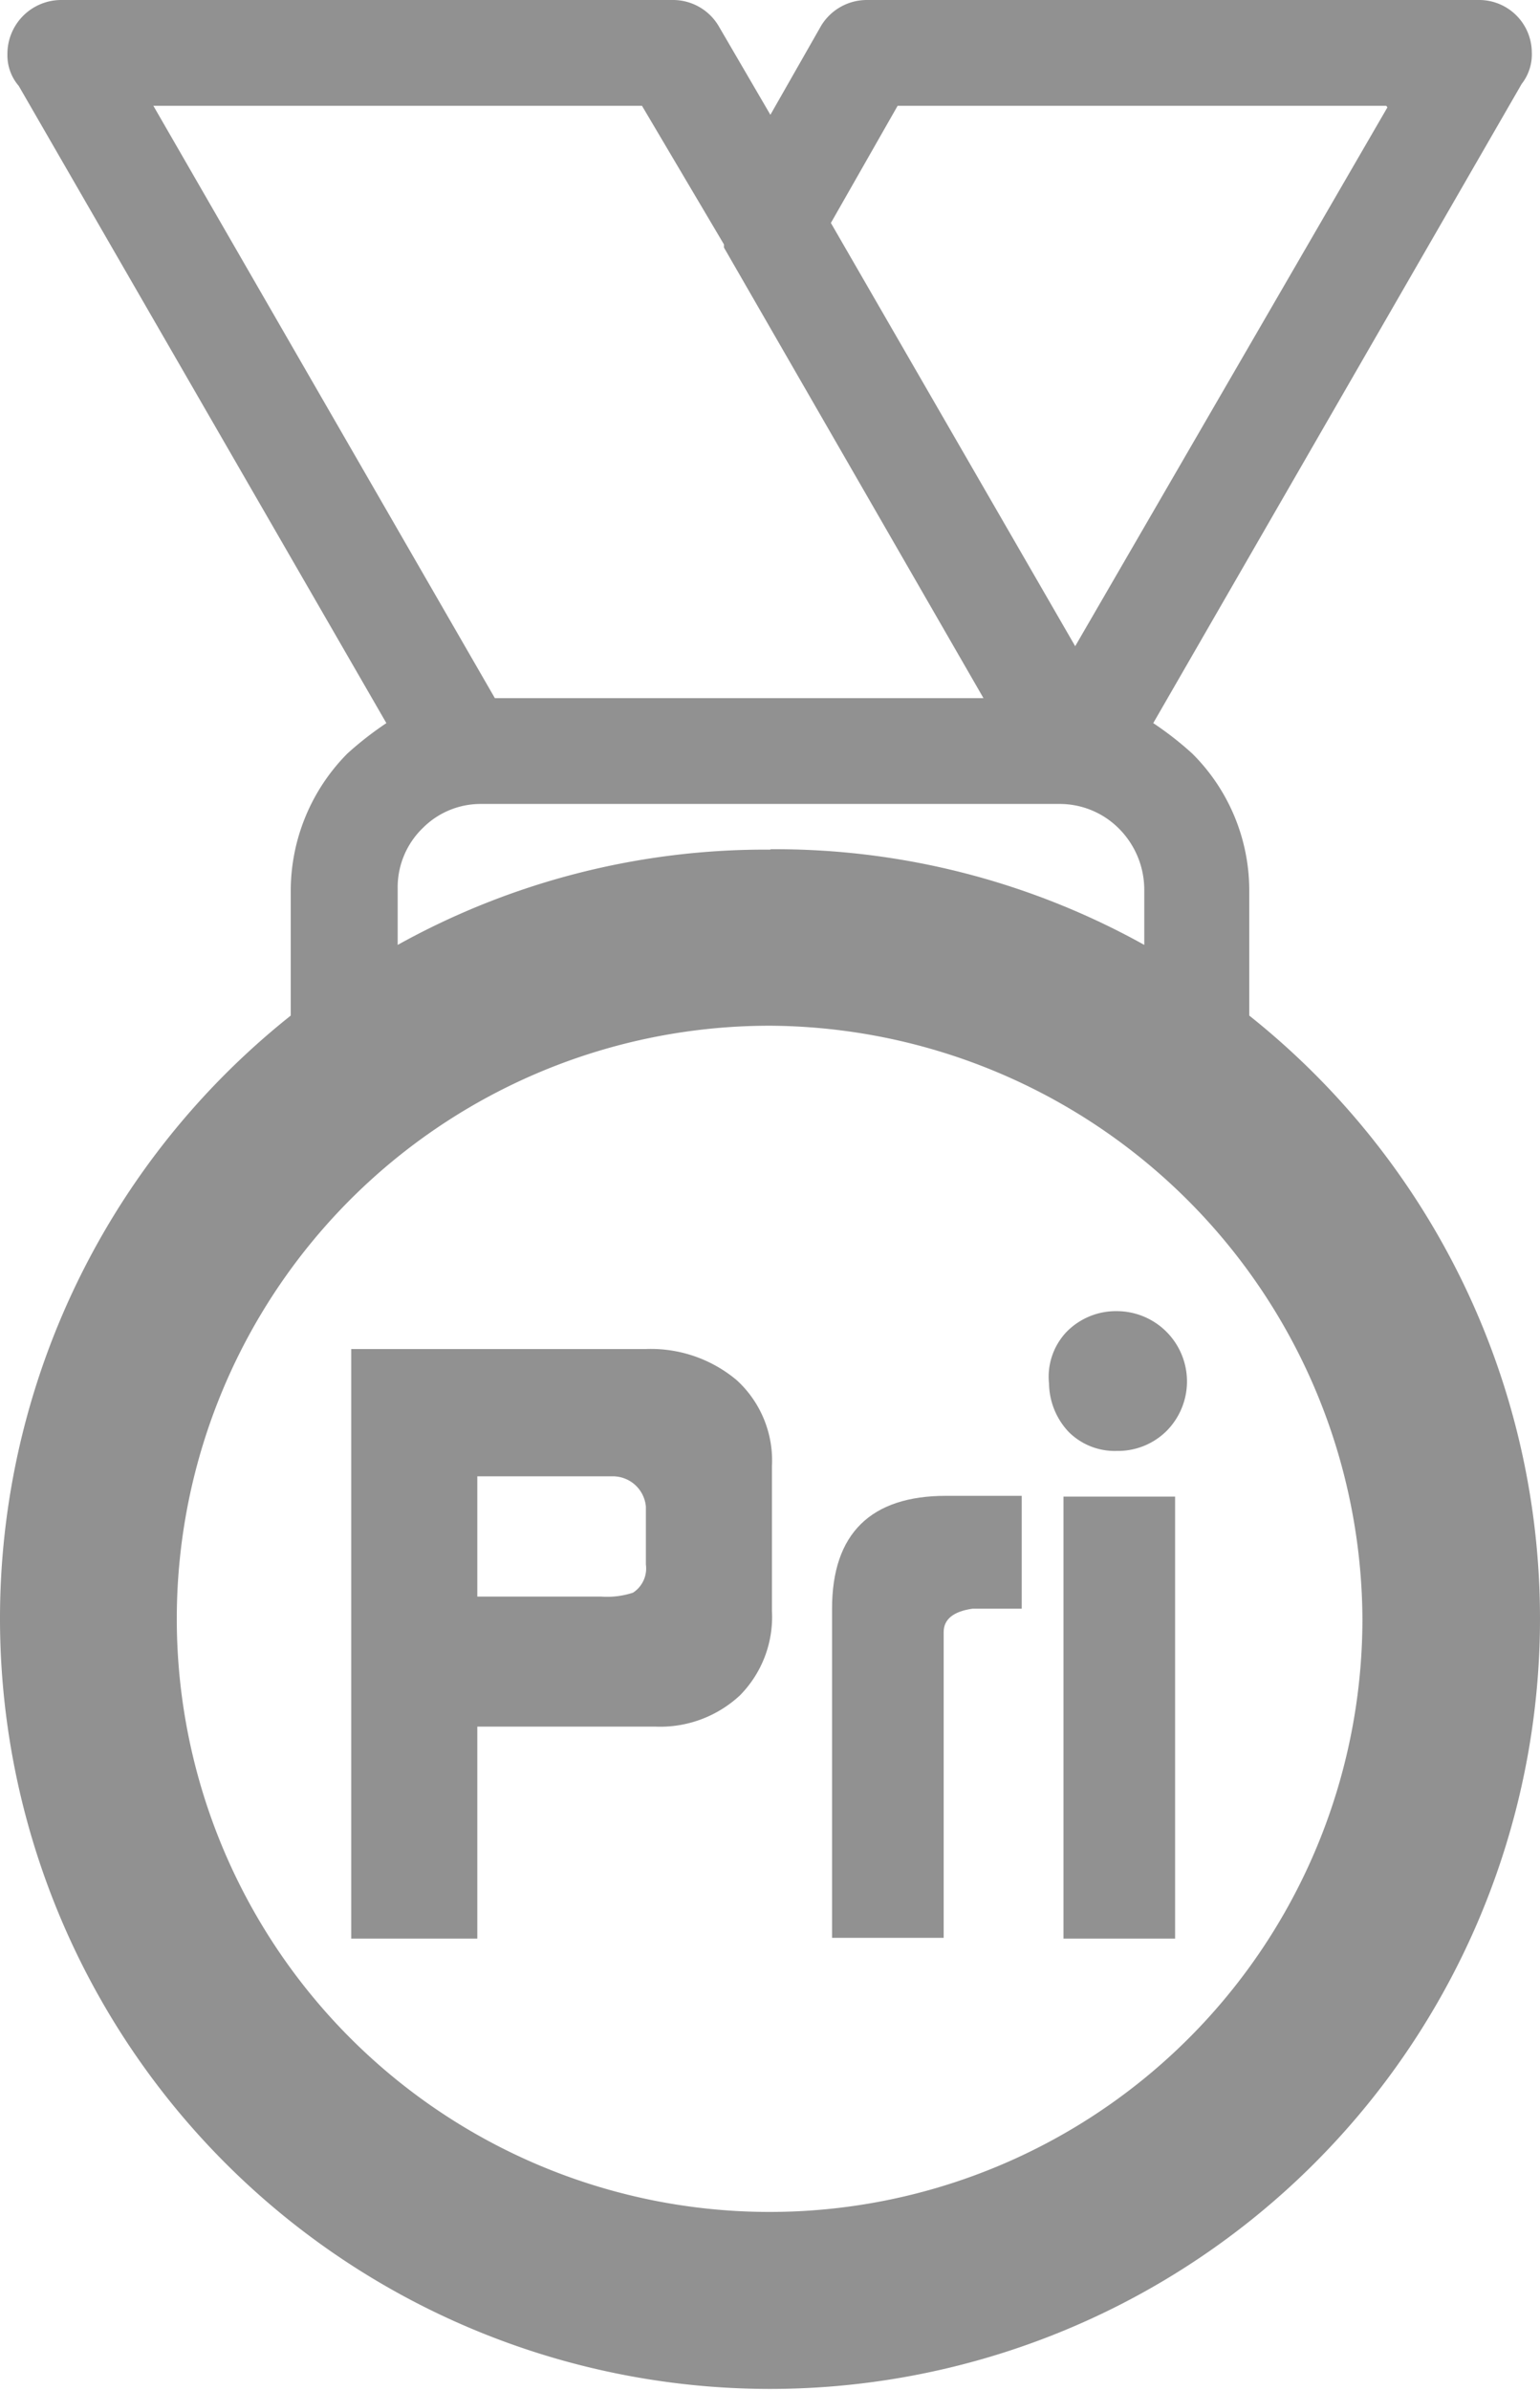 <svg id="_1" data-name="1" xmlns="http://www.w3.org/2000/svg" viewBox="0 0 39.46 61.21"><defs><style>.cls-1{fill:#919191;}</style></defs><path class="cls-1" d="M35.42,26.55h0A19.44,19.44,0,0,1,45,29V27.58A2.22,2.22,0,0,0,44.33,26h0a2.14,2.14,0,0,0-1.49-.61H28a2.09,2.09,0,0,0-1.48.61h0a2.11,2.11,0,0,0-.65,1.55V29a19.4,19.4,0,0,1,9.55-2.44Zm12.27,4.26h0a19.73,19.73,0,1,1-24.56,0V27.58a5,5,0,0,1,1.45-3.48h0a8.6,8.6,0,0,1,1-.78L16.16,7a1.2,1.2,0,0,1-.29-.81A1.38,1.38,0,0,1,17.26,4.8H32.91a1.36,1.36,0,0,1,1.18.66l1.33,2.28,1.3-2.28a1.37,1.37,0,0,1,1.17-.66H53.56a1.35,1.35,0,0,1,1.37,1.34,1.23,1.23,0,0,1-.26.81L45.23,23.32a8.39,8.39,0,0,1,1,.78h0a4.94,4.94,0,0,1,1.46,3.48v3.23Zm-12.27.26h0a15.19,15.19,0,1,0,15.17,15.2,15.27,15.27,0,0,0-15.17-15.2Zm5.46-8.39h0L34.23,11.14l0-.08L32.13,7.51H19.61l8.75,15.17ZM51.2,7.51H38.68l-1.71,3,6.26,10.84,8-13.8Z" transform="translate(-15.68 -4.8)"/><path class="cls-1" d="M24.68,54.45V39.35h7.55a3.42,3.42,0,0,1,2.33.8,2.79,2.79,0,0,1,.9,2.2v3.71a2.86,2.86,0,0,1-.82,2.16,3,3,0,0,1-2.18.8H27.91v5.43Zm6.4-8.76a2.12,2.12,0,0,0,.82-.1.74.74,0,0,0,.33-.72V43.39a.85.85,0,0,0-.84-.78H27.91v3.08Z" transform="translate(-15.68 -4.8)"/><path class="cls-1" d="M37,46c0-1.93,1-2.89,2.92-2.89h1.94V46H40.6c-.49.07-.74.27-.74.6v7.83H37Z" transform="translate(-15.68 -4.8)"/><path class="cls-1" d="M42.56,40.24A1.67,1.67,0,0,1,43,38.92a1.77,1.77,0,0,1,1.31-.54,1.8,1.8,0,0,1,1.26,3.07,1.77,1.77,0,0,1-1.28.51,1.67,1.67,0,0,1-1.23-.49A1.84,1.84,0,0,1,42.56,40.24Zm.37,14.21V43.13h2.86V54.45Z" transform="translate(-15.68 -4.8)"/></svg>